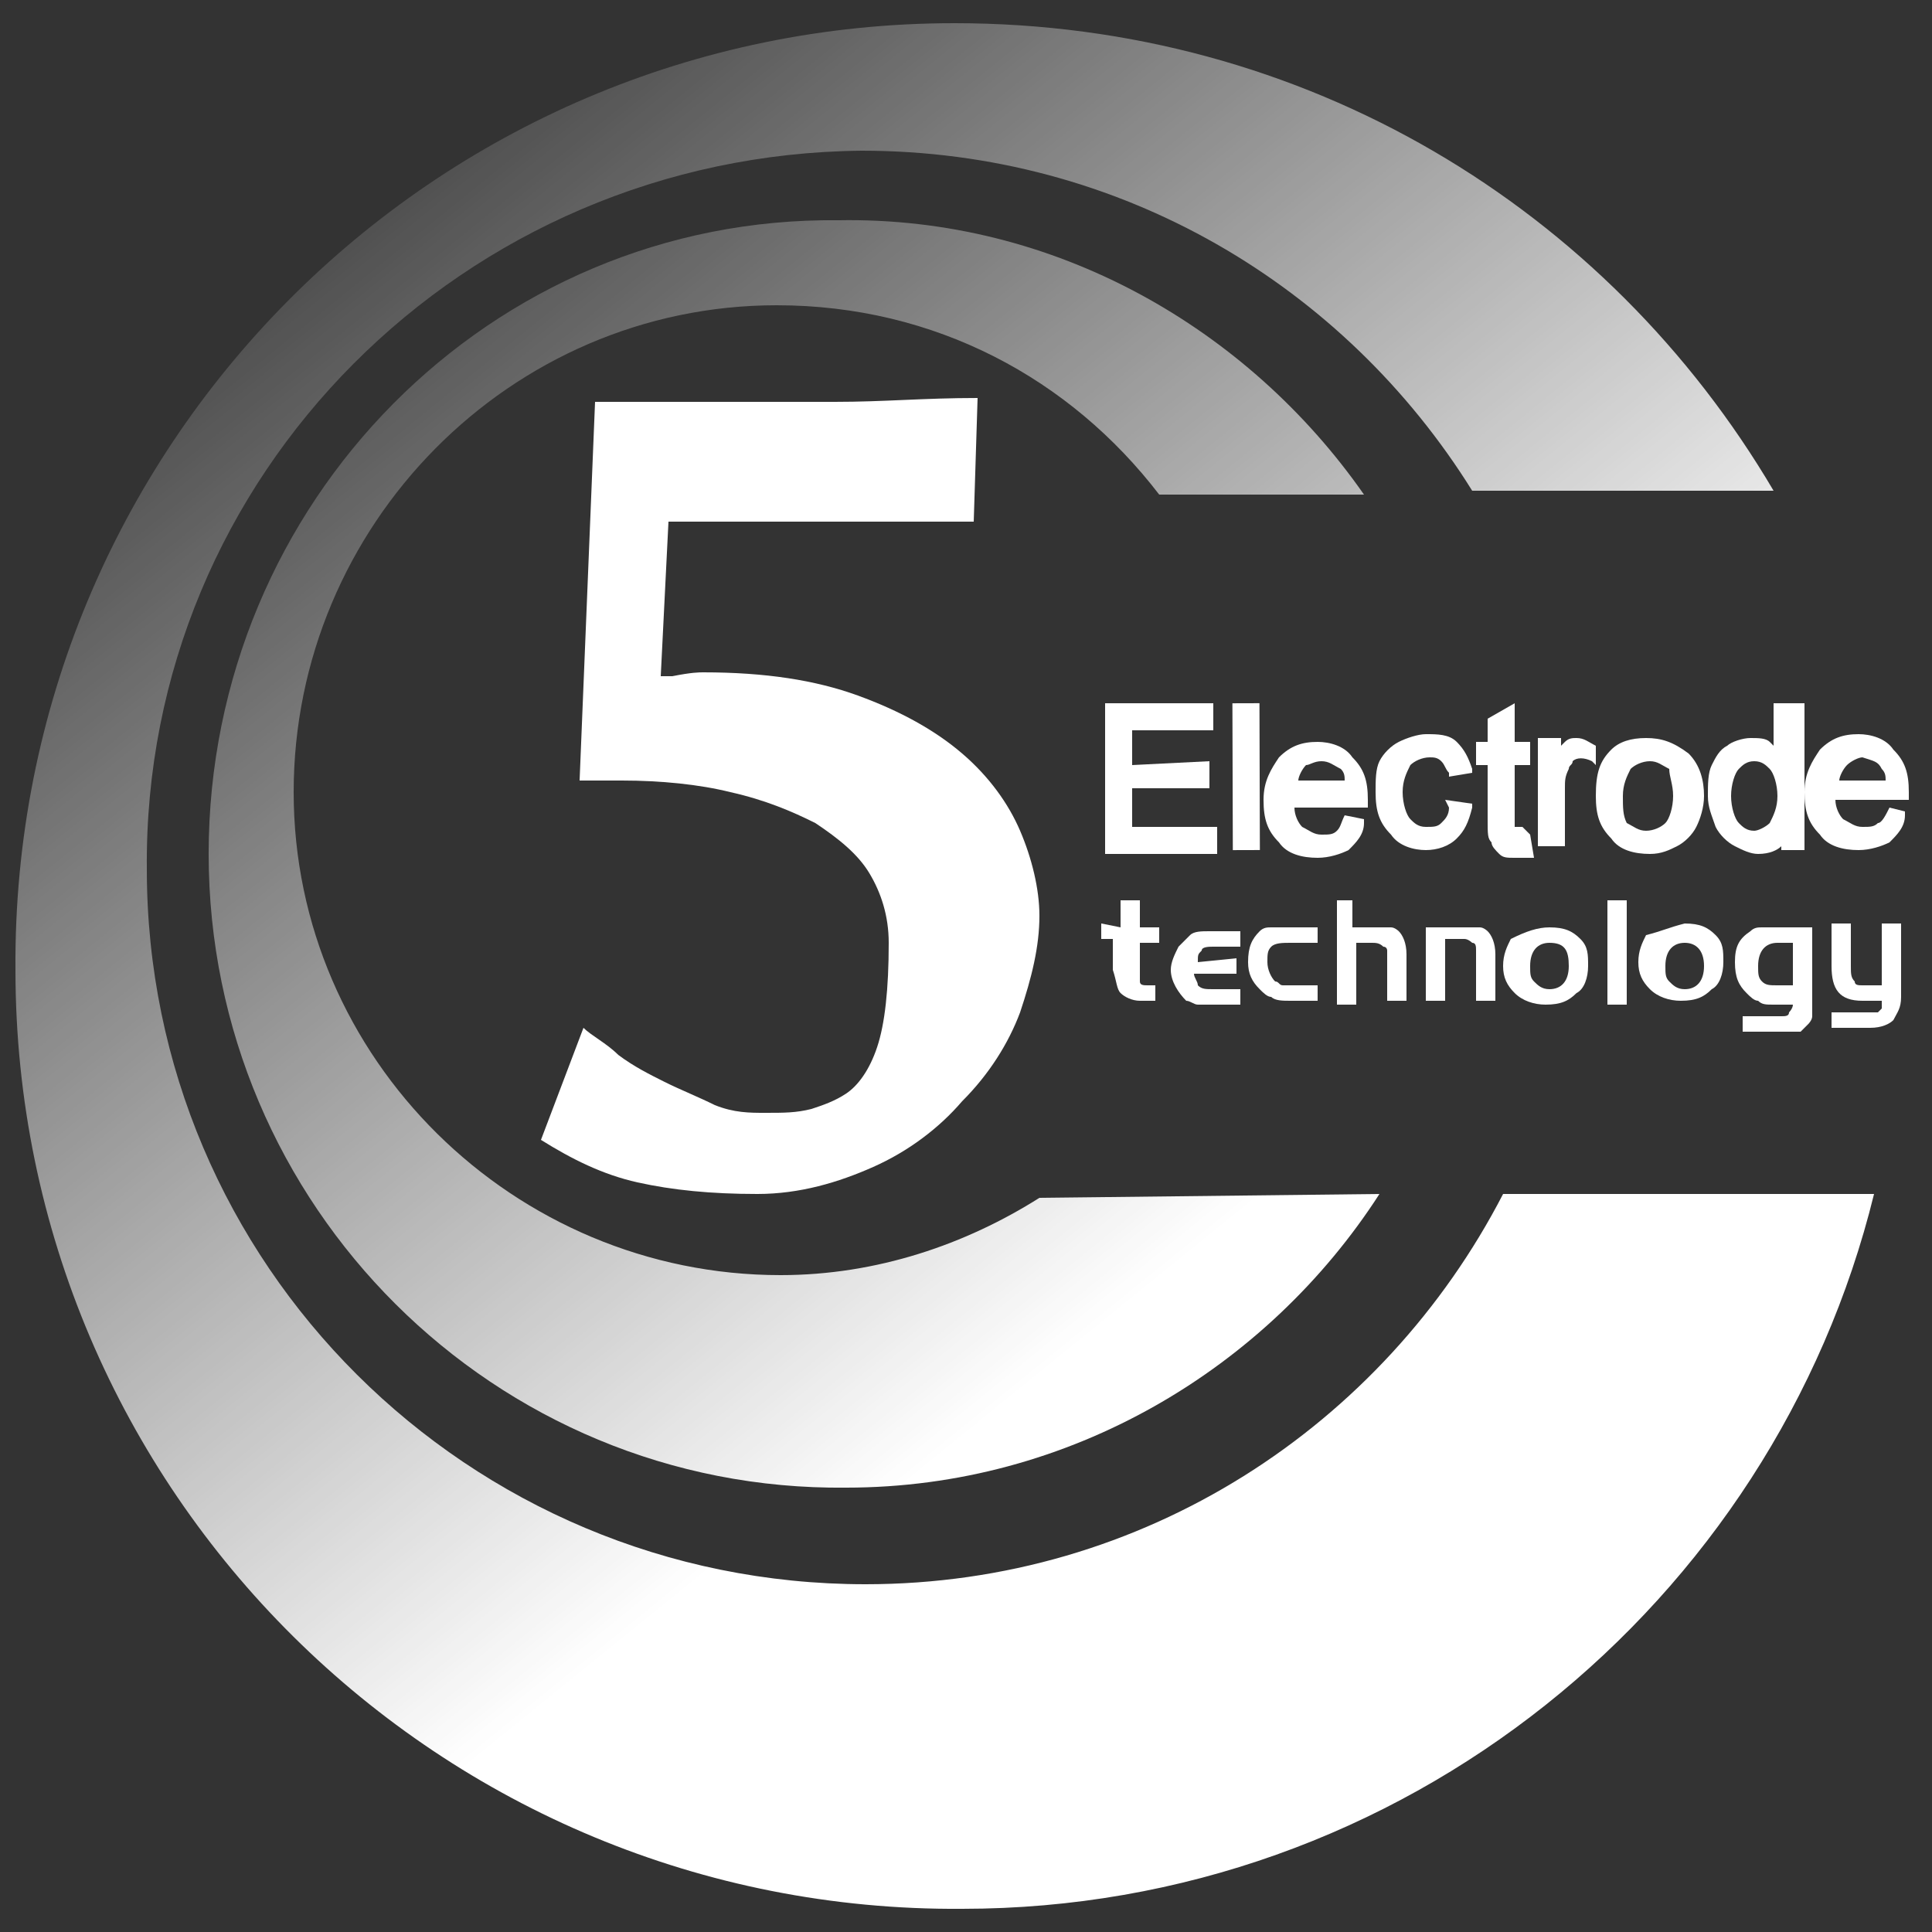 <?xml version="1.0" encoding="utf-8"?>
<!-- Generator: Adobe Illustrator 24.1.1, SVG Export Plug-In . SVG Version: 6.00 Build 0)  -->
<svg version="1.1" id="Layer_1" xmlns="http://www.w3.org/2000/svg" xmlns:xlink="http://www.w3.org/1999/xlink" x="0px" y="0px"
	 viewBox="0 0 50 50" style="enable-background:new 0 0 50 50;" xml:space="preserve">
<rect x="0" y="0" width="50" height="50" fill="#333333" stroke="none"/>
<style type="text/css">
	.st0{fill:#FFFFFF;}
	.st1{fill-rule:evenodd;clip-rule:evenodd;fill:url(#SVGID_1_);}
	.st2{fill-rule:evenodd;clip-rule:evenodd;fill:url(#SVGID_2_);}
</style>
<g>
	<g>
		<path class="st0" d="M18.2,17.4c1.6,0,2.9,0.2,4,0.6c1.1,0.4,2,0.9,2.7,1.5c0.7,0.6,1.2,1.3,1.5,2c0.3,0.7,0.5,1.5,0.5,2.2
			c0,0.8-0.2,1.6-0.5,2.5c-0.3,0.8-0.8,1.6-1.5,2.3c-0.6,0.7-1.4,1.3-2.3,1.7c-0.9,0.4-1.9,0.7-3,0.7c-1.2,0-2.2-0.1-3.1-0.3
			c-0.9-0.2-1.7-0.6-2.5-1.1l1.1-2.9c0.2,0.2,0.6,0.4,0.9,0.7c0.4,0.3,0.8,0.5,1.2,0.7c0.4,0.2,0.9,0.4,1.3,0.6
			c0.5,0.2,0.9,0.2,1.3,0.2c0.5,0,0.8,0,1.2-0.1c0.3-0.1,0.6-0.2,0.9-0.4c0.3-0.2,0.6-0.6,0.8-1.2c0.2-0.6,0.3-1.5,0.3-2.7
			c0-0.7-0.2-1.3-0.5-1.8c-0.3-0.5-0.8-0.9-1.4-1.3c-0.6-0.3-1.3-0.6-2.2-0.8c-0.8-0.2-1.8-0.3-2.8-0.3l-1.1,0l0.4-9.8
			c0.3,0,0.8,0,1.3,0c0.5,0,1,0,1.5,0c0.5,0,1.1,0,1.7,0c0.6,0,1.2,0,1.7,0c1.3,0,2.3-0.1,3.7-0.1l-0.1,3.2l-7.9,0l-0.2,4
			c0.1,0,0.2,0,0.3,0C17.9,17.4,18.1,17.4,18.2,17.4z"/>
	</g>
	<g>
		<g>
			<path class="st0" d="M29,24l0-0.7l0.5,0l0,0.7l0.5,0l0,0.4l-0.5,0l0,0.7c0,0.2,0,0.3,0,0.3c0,0.1,0.1,0.1,0.2,0.1l0.2,0l0,0.4
				l-0.4,0c-0.2,0-0.4-0.1-0.5-0.2c-0.1-0.1-0.1-0.3-0.2-0.6l0-0.8l-0.3,0l0-0.4L29,24z"/>
			<path class="st0" d="M32,24.8l0,0.4l-1.1,0c0,0.1,0.1,0.2,0.1,0.3c0.1,0.1,0.2,0.1,0.4,0.1l0.7,0l0,0.4l-0.7,0
				c-0.2,0-0.3,0-0.4,0c-0.1,0-0.2-0.1-0.3-0.1c-0.2-0.2-0.4-0.5-0.4-0.8c0-0.2,0.1-0.4,0.2-0.6c0.1-0.1,0.2-0.2,0.3-0.3
				c0.1-0.1,0.3-0.1,0.5-0.1l0.8,0l0,0.4l-0.7,0c-0.1,0-0.3,0-0.3,0.1c-0.1,0.1-0.1,0.1-0.1,0.3L32,24.8z"/>
			<path class="st0" d="M34.1,24l0,0.4l-0.7,0c-0.2,0-0.4,0-0.5,0.1c-0.1,0.1-0.1,0.2-0.1,0.4c0,0.2,0.1,0.4,0.2,0.5
				c0.1,0,0.1,0.1,0.2,0.1c0.1,0,0.2,0,0.3,0l0.6,0l0,0.4l-0.7,0c-0.2,0-0.4,0-0.5-0.1c-0.1,0-0.2-0.1-0.3-0.2
				c-0.2-0.2-0.3-0.4-0.3-0.7c0-0.4,0.1-0.6,0.3-0.8c0.1-0.1,0.2-0.1,0.3-0.1c0.1,0,0.3,0,0.4,0L34.1,24z"/>
			<path class="st0" d="M35,23.3l0,0.7l0.6,0c0.2,0,0.3,0,0.4,0c0.1,0,0.2,0.1,0.2,0.1c0.1,0.1,0.2,0.3,0.2,0.6l0,1.2l-0.5,0l0-1.1
				c0-0.1,0-0.2,0-0.2c0,0,0-0.1-0.1-0.1c-0.1-0.1-0.2-0.1-0.3-0.1l-0.4,0l0,1.6l-0.5,0l0-2.7L35,23.3z"/>
			<path class="st0" d="M36.9,24l1,0c0.2,0,0.3,0,0.4,0c0.1,0,0.2,0.1,0.2,0.1c0.1,0.1,0.2,0.3,0.2,0.6l0,1.2l-0.5,0l0-1.3
				c0-0.1,0-0.2-0.1-0.2c0,0-0.1-0.1-0.2-0.1l-0.5,0l0,1.6l-0.5,0L36.9,24z"/>
			<path class="st0" d="M40.1,24c0.4,0,0.6,0.1,0.8,0.3c0.2,0.2,0.2,0.4,0.2,0.7c0,0.3-0.1,0.6-0.3,0.7c-0.2,0.2-0.4,0.3-0.8,0.3
				c-0.3,0-0.6-0.1-0.8-0.3c-0.2-0.2-0.3-0.4-0.3-0.7c0-0.3,0.1-0.5,0.2-0.7C39.5,24.1,39.8,24,40.1,24z M40.1,24.4
				c-0.3,0-0.5,0.2-0.5,0.6c0,0.2,0,0.3,0.1,0.4c0.1,0.1,0.2,0.2,0.4,0.2c0.3,0,0.5-0.2,0.5-0.6C40.6,24.6,40.5,24.4,40.1,24.4z"/>
			<path class="st0" d="M42.1,26l-0.5,0l0-2.7l0.5,0L42.1,26z"/>
			<path class="st0" d="M43.6,23.9c0.4,0,0.6,0.1,0.8,0.3c0.2,0.2,0.2,0.4,0.2,0.7c0,0.3-0.1,0.6-0.3,0.7c-0.2,0.2-0.4,0.3-0.8,0.3
				c-0.3,0-0.6-0.1-0.8-0.3c-0.2-0.2-0.3-0.4-0.3-0.7c0-0.3,0.1-0.5,0.2-0.7C43,24.1,43.2,24,43.6,23.9z M43.6,24.4
				c-0.3,0-0.5,0.2-0.5,0.6c0,0.2,0,0.3,0.1,0.4c0.1,0.1,0.2,0.2,0.4,0.2c0.3,0,0.5-0.2,0.5-0.6C44.1,24.6,43.9,24.4,43.6,24.4z"/>
			<path class="st0" d="M46.9,24l0,2c0,0.1,0,0.2,0,0.3c0,0.1-0.1,0.2-0.1,0.2c-0.1,0.1-0.1,0.1-0.2,0.2c-0.1,0-0.2,0-0.4,0l-1.1,0
				l0-0.4l1,0c0.1,0,0.2,0,0.2-0.1c0,0,0.1-0.1,0.1-0.2l-0.5,0c-0.2,0-0.3,0-0.4-0.1c-0.1,0-0.2-0.1-0.3-0.2
				c-0.2-0.2-0.3-0.4-0.3-0.8c0-0.4,0.1-0.6,0.4-0.8c0.1-0.1,0.2-0.1,0.3-0.1c0.1,0,0.2,0,0.4,0L46.9,24z M46.4,24.4l-0.4,0
				c-0.3,0-0.5,0.2-0.5,0.6c0,0.2,0,0.3,0.1,0.4c0.1,0.1,0.2,0.1,0.4,0.1l0.4,0L46.4,24.4z"/>
			<path class="st0" d="M48.7,25.5l0-1.6l0.5,0l0,1.9c0,0.3-0.1,0.4-0.2,0.6c-0.1,0.1-0.3,0.2-0.6,0.2l-1,0l0-0.4l1,0
				c0.1,0,0.2,0,0.2,0c0,0,0,0,0.1-0.1c0,0,0-0.1,0-0.2l-0.5,0c-0.6,0-0.8-0.3-0.8-0.9l0-1.1l0.5,0l0,1.1c0,0.2,0,0.3,0.1,0.4
				c0,0.1,0.1,0.1,0.2,0.1L48.7,25.5z"/>
		</g>
	</g>
	<linearGradient id="SVGID_1_" gradientUnits="userSpaceOnUse" x1="6.475" y1="3.084" x2="40.683" y2="45.273">
		<stop  offset="0" style="stop-color:#FFFFFF;stop-opacity:0"/>
		<stop  offset="0.702" style="stop-color:#FFFFFF"/>
	</linearGradient>
	<path class="st1" d="M26.9,31c-1.9,1.2-4.2,2-6.7,2c-6.9,0-12.6-5.6-12.6-12.5c0-6.9,5.6-12.6,12.5-12.6c4.1,0,7.6,1.9,9.9,4.9
		l5.3,0c-3-4.3-8-7.2-13.6-7.1C12.7,5.6,5.4,13,5.4,22.1c0,9.1,7.4,16.5,16.5,16.4c5.8,0,10.9-3.1,13.8-7.6L26.9,31z"/>
	<linearGradient id="SVGID_2_" gradientUnits="userSpaceOnUse" x1="5.901" y1="1.669" x2="40.109" y2="43.859">
		<stop  offset="0" style="stop-color:#FFFFFF;stop-opacity:0"/>
		<stop  offset="0.702" style="stop-color:#FFFFFF"/>
	</linearGradient>
	<path class="st2" d="M38.9,30.9c-3.1,6-9.3,10.1-16.5,10.1c-10.3,0-18.6-8.3-18.6-18.5C3.7,12.3,12,4,22.3,3.9
		c6.7,0,12.5,3.5,15.8,8.8l7.8,0C41.6,5.4,33.8,0.6,24.7,0.6c-13.5,0-24.4,11-24.3,24.5c0,13.5,11,24.4,24.5,24.3
		c11.4,0,21-7.9,23.6-18.5L38.9,30.9z"/>
	<g>
		<polygon class="st0" points="29.3,21.4 29.3,20.4 31.3,20.4 31.3,19.7 29.3,19.8 29.3,18.9 31.4,18.9 31.4,18.2 28.6,18.2 
			28.6,22.1 31.5,22.1 31.5,21.4 		"/>
		
			<rect x="31.9" y="18.2" transform="matrix(1 -2.860904e-03 2.860904e-03 1 -5.745191e-02 9.221864e-02)" class="st0" width="0.7" height="3.8"/>
		<path class="st0" d="M34.8,21.1c-0.1,0.2-0.1,0.3-0.2,0.4c-0.1,0.1-0.2,0.1-0.4,0.1c0,0,0,0,0,0c-0.2,0-0.3-0.1-0.5-0.2
			c-0.1-0.1-0.2-0.3-0.2-0.5l1.9,0l0-0.2c0-0.5-0.1-0.8-0.4-1.1c-0.2-0.3-0.6-0.4-0.9-0.4c0,0,0,0,0,0c-0.4,0-0.7,0.1-1,0.4
			c-0.2,0.3-0.4,0.6-0.4,1.1c0,0.5,0.1,0.8,0.4,1.1c0.2,0.3,0.6,0.4,1,0.4c0,0,0,0,0,0c0.3,0,0.6-0.1,0.8-0.2
			c0.2-0.2,0.4-0.4,0.4-0.7l0-0.1L34.8,21.1L34.8,21.1z M34.2,19.7c0.2,0,0.3,0.1,0.5,0.2c0.1,0.1,0.1,0.2,0.1,0.3l-1.2,0
			c0-0.1,0.1-0.3,0.2-0.4C33.9,19.8,34,19.7,34.2,19.7C34.2,19.7,34.2,19.7,34.2,19.7z"/>
		<path class="st0" d="M37.5,20.9c0,0.2-0.1,0.3-0.2,0.4c-0.1,0.1-0.2,0.1-0.4,0.1c0,0,0,0,0,0c-0.2,0-0.3-0.1-0.4-0.2
			c-0.1-0.1-0.2-0.4-0.2-0.7c0-0.3,0.1-0.5,0.2-0.7c0.1-0.1,0.3-0.2,0.5-0.2c0.1,0,0.2,0,0.3,0.1c0.1,0.1,0.1,0.2,0.2,0.3l0,0.1
			l0.6-0.1l0-0.1c-0.1-0.3-0.2-0.5-0.4-0.7c-0.2-0.2-0.5-0.2-0.8-0.2c0,0,0,0,0,0c-0.2,0-0.5,0.1-0.7,0.2c-0.2,0.1-0.4,0.3-0.5,0.5
			c-0.1,0.2-0.1,0.5-0.1,0.8c0,0.5,0.1,0.8,0.4,1.1c0.2,0.3,0.6,0.4,0.9,0.4c0,0,0,0,0,0c0.3,0,0.6-0.1,0.8-0.3
			c0.2-0.2,0.3-0.4,0.4-0.8l0-0.1l-0.7-0.1L37.5,20.9z"/>
		<path class="st0" d="M39.4,21.4c-0.1,0-0.1,0-0.1,0c0,0,0,0,0,0c-0.1,0-0.1,0-0.1,0c0,0,0,0,0,0c0,0,0,0,0-0.2l0-1.4l0.4,0l0-0.6
			l-0.4,0l0-1l-0.7,0.4l0,0.6l-0.3,0l0,0.6l0.3,0l0,1.4c0,0.4,0,0.5,0.1,0.6c0,0.1,0.1,0.2,0.2,0.3c0.1,0.1,0.2,0.1,0.4,0.1
			c0.1,0,0.2,0,0.4,0l0.1,0l-0.1-0.6L39.4,21.4z"/>
		<path class="st0" d="M41.3,19.3c-0.2-0.1-0.3-0.2-0.5-0.2c-0.1,0-0.2,0-0.3,0.1c0,0-0.1,0.1-0.1,0.1l0-0.2l-0.6,0l0,2.8l0.7,0
			l0-1.5c0-0.2,0-0.3,0.1-0.5c0-0.1,0.1-0.1,0.1-0.2c0.1-0.1,0.3-0.1,0.5,0l0.1,0.1L41.3,19.3L41.3,19.3z"/>
		<path class="st0" d="M42.6,19.1C42.6,19.1,42.6,19.1,42.6,19.1c-0.4,0-0.7,0.1-0.9,0.3c-0.3,0.3-0.4,0.6-0.4,1.2
			c0,0.5,0.1,0.8,0.4,1.1c0.2,0.3,0.6,0.4,1,0.4c0,0,0,0,0,0c0.3,0,0.5-0.1,0.7-0.2c0.2-0.1,0.4-0.3,0.5-0.5
			c0.1-0.2,0.2-0.5,0.2-0.8c0-0.4-0.1-0.8-0.4-1.1C43.3,19.2,43,19.1,42.6,19.1z M43.3,20.6c0,0.3-0.1,0.6-0.2,0.7
			c-0.1,0.1-0.3,0.2-0.5,0.2c0,0,0,0,0,0c-0.2,0-0.3-0.1-0.5-0.2C42,21.1,42,20.9,42,20.6v0c0-0.3,0.1-0.5,0.2-0.7
			c0.1-0.1,0.3-0.2,0.5-0.2c0.2,0,0.3,0.1,0.5,0.2C43.2,20.1,43.3,20.3,43.3,20.6z"/>
		<path class="st0" d="M45.9,18.2l0,1.1c0,0-0.1-0.1-0.1-0.1c-0.1-0.1-0.3-0.1-0.5-0.1c0,0,0,0,0,0c-0.2,0-0.5,0.1-0.6,0.2
			c-0.2,0.1-0.3,0.3-0.4,0.5c-0.1,0.2-0.1,0.5-0.1,0.8c0,0.3,0.1,0.5,0.2,0.8c0.1,0.2,0.3,0.4,0.5,0.5c0.2,0.1,0.4,0.2,0.6,0.2
			c0.3,0,0.5-0.1,0.6-0.2V22l0.6,0l0-3.8L45.9,18.2z M46,20.6c0,0.3-0.1,0.5-0.2,0.7c-0.1,0.1-0.3,0.2-0.4,0.2c0,0,0,0,0,0
			c-0.2,0-0.3-0.1-0.4-0.2c-0.1-0.1-0.2-0.4-0.2-0.7c0-0.3,0.1-0.6,0.2-0.7c0.1-0.1,0.2-0.2,0.4-0.2c0,0,0,0,0,0
			c0.2,0,0.3,0.1,0.4,0.2C45.9,20,46,20.3,46,20.6z"/>
		<path class="st0" d="M48.9,20.9L48.9,20.9c-0.1,0.2-0.2,0.4-0.3,0.4c-0.1,0.1-0.2,0.1-0.4,0.1c0,0,0,0,0,0c-0.2,0-0.3-0.1-0.5-0.2
			c-0.1-0.1-0.2-0.3-0.2-0.5l1.9,0l0-0.1c0,0,0-0.1,0-0.1c0-0.5-0.1-0.8-0.4-1.1c-0.2-0.3-0.6-0.4-0.9-0.4c0,0,0,0,0,0
			c-0.4,0-0.7,0.1-1,0.4c-0.2,0.3-0.4,0.6-0.4,1.1c0,0.5,0.1,0.8,0.4,1.1c0.2,0.3,0.6,0.4,1,0.4c0,0,0,0,0,0c0.3,0,0.6-0.1,0.8-0.2
			c0.2-0.2,0.4-0.4,0.4-0.7l0-0.1L48.9,20.9z M48.7,19.9c0.1,0.1,0.1,0.2,0.1,0.3l-1.2,0c0-0.1,0.1-0.3,0.2-0.4
			c0.1-0.1,0.3-0.2,0.4-0.2c0,0,0,0,0,0C48.5,19.7,48.6,19.7,48.7,19.9z"/>
	</g>
</g>
</svg>

